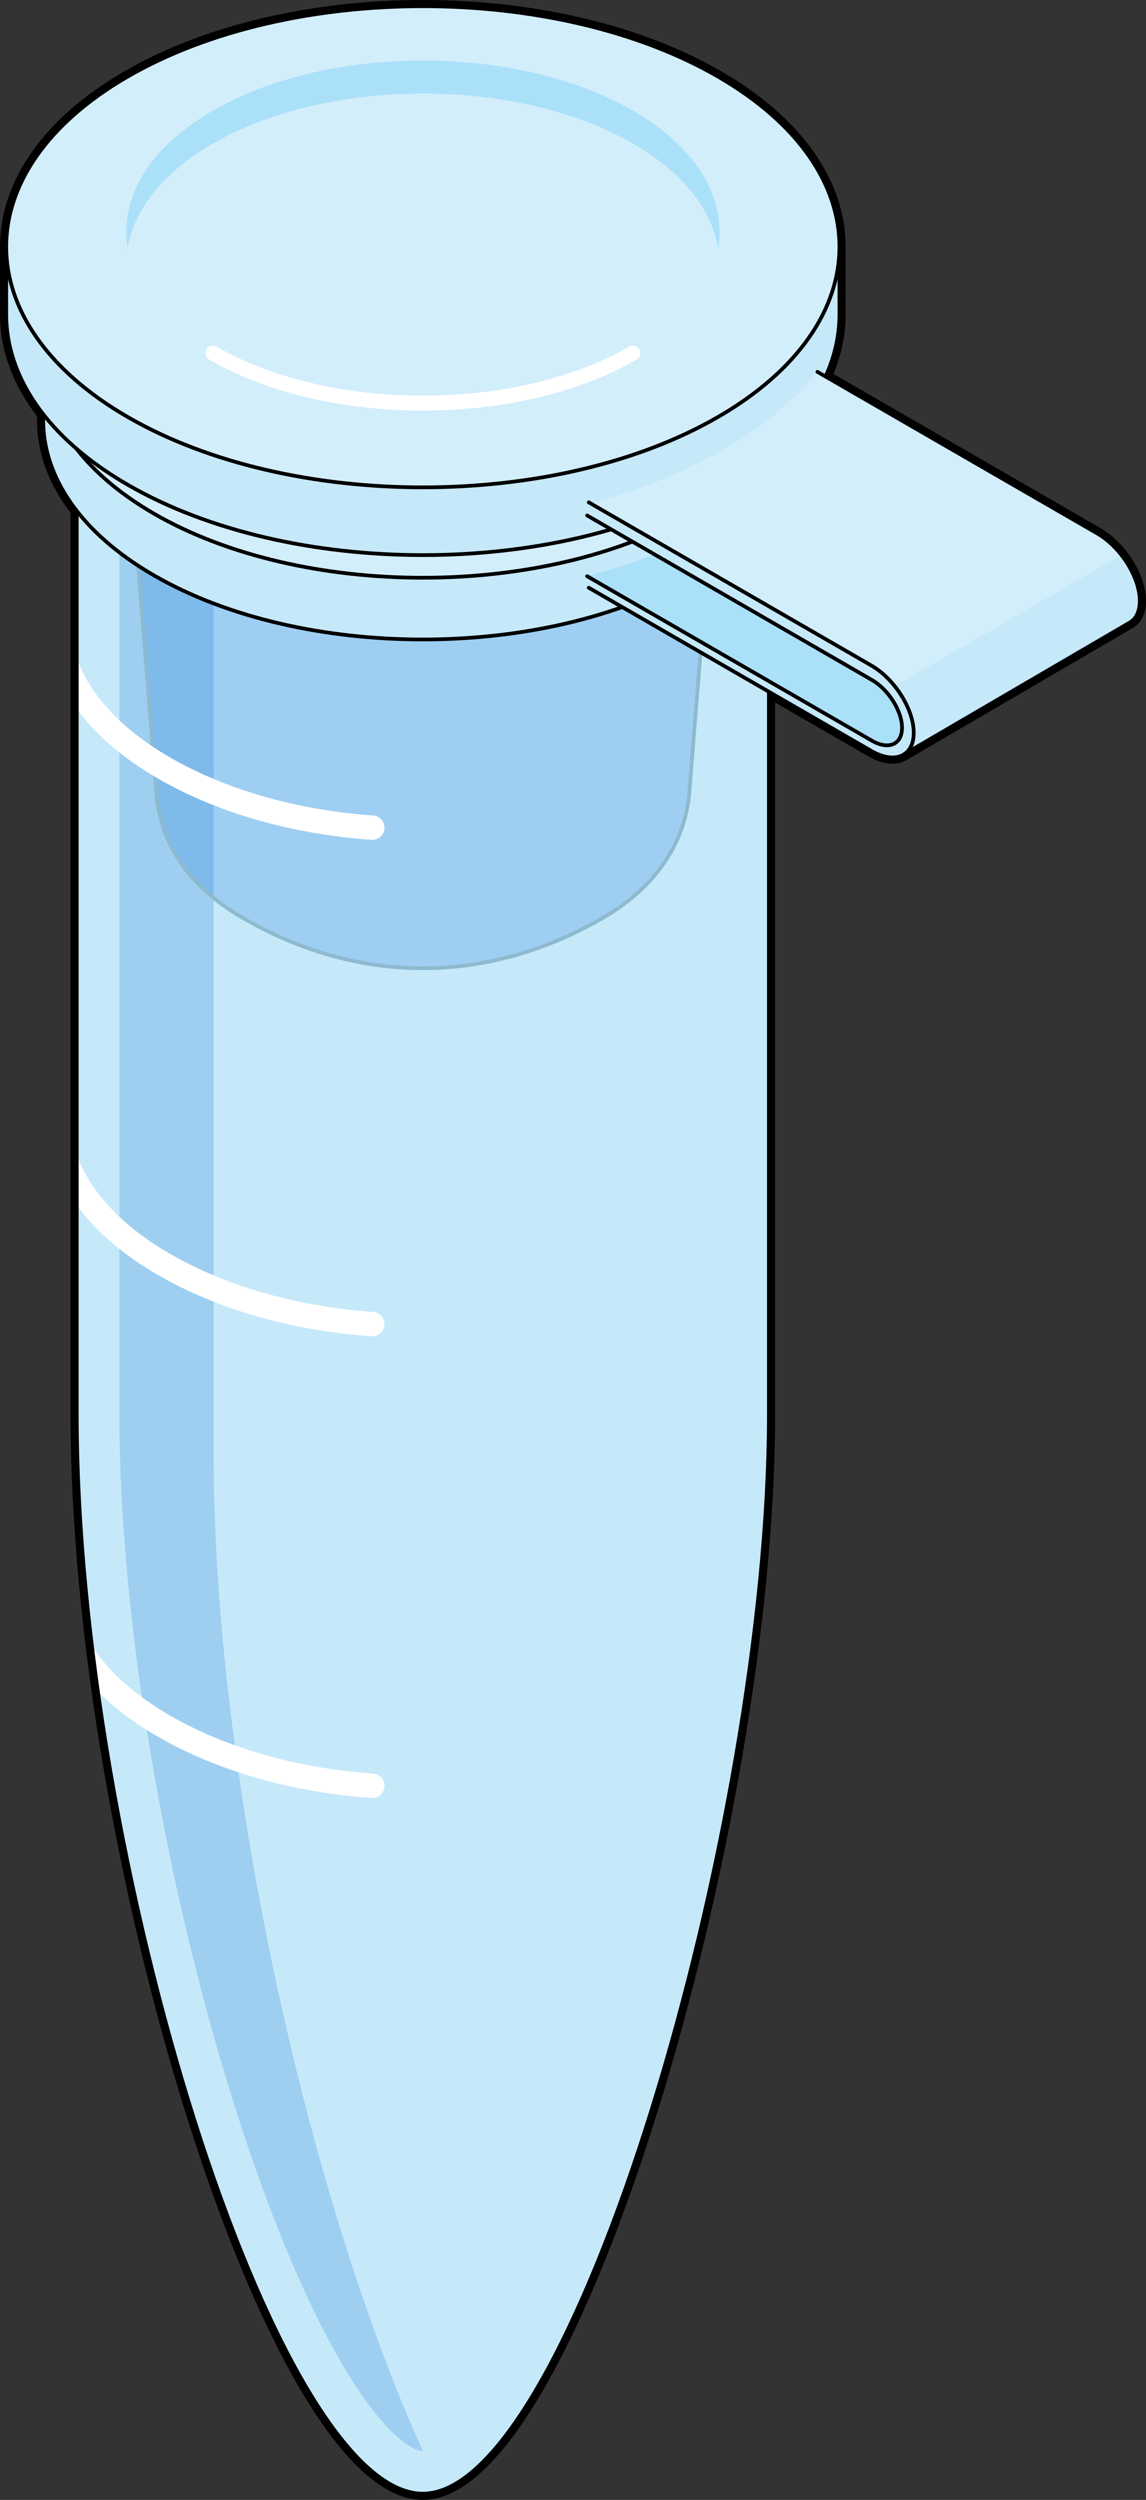<?xml version="1.0" encoding="utf-8"?>
<!-- Generator: Adobe Illustrator 16.0.0, SVG Export Plug-In . SVG Version: 6.00 Build 0)  -->
<!DOCTYPE svg PUBLIC "-//W3C//DTD SVG 1.1//EN" "http://www.w3.org/Graphics/SVG/1.1/DTD/svg11.dtd">
<svg version="1.1" id="Layer_1" xmlns="http://www.w3.org/2000/svg" xmlns:xlink="http://www.w3.org/1999/xlink" x="0px" y="0px"
	 width="230.386px" height="502.5px" viewBox="0 0 230.386 502.5" enable-background="new 0 0 230.386 502.5" xml:space="preserve">
<rect x="0" y="0" width="230.386" height="502.5" fill="#333333" stroke="none"/>
<g>
	<path fill="none" stroke="#000000" stroke-width="2.5" stroke-miterlimit="10" d="M220.607,107.24l-54.662-31.563
		c1.858-4.074,2.812-8.262,2.812-12.452V49.61c0.002-12.412-8.151-24.823-24.459-34.239c-32.612-18.828-85.977-18.828-118.589,0
		C9.402,24.786,1.25,37.196,1.25,49.606l0,0v13.619c0,6.835,2.487,13.667,7.434,20.001v1.251c0,6.216,2.258,12.428,6.747,18.189
		v181.644c0,88.549,39.715,216.939,69.572,216.939c30.114,0,69.573-134.21,69.573-216.939v-145.26l20.589,11.888
		c2.626,1.518,4.97,1.68,6.53,0.713l45.442-26.529c1.313-0.771,1.998-2.294,1.998-4.355
		C229.136,116.051,225.324,109.966,220.607,107.24z"/>
	<g>
		
			<path fill="#D3EEFB" stroke="#000000" stroke-width="0.75" stroke-linecap="round" stroke-linejoin="round" stroke-miterlimit="10" d="
			M134.259,115.373c-23.247,13.422-67.815,17.723-98.511,0c-27.09-15.641-27.09-41.234,0-56.876c27.09-15.641,71.42-15.641,98.511,0
			C161.349,74.139,161.349,99.732,134.259,115.373z"/>
		<path fill="#C6E9FA" d="M127.214,111.306c-19.922,11.502-58.116,15.188-84.421,0c-23.215-13.403-23.215-35.337,0-48.741
			c23.216-13.403,61.205-13.403,84.421,0C150.429,75.969,150.429,97.902,127.214,111.306z"/>
		<g>
			<path fill="#C6E9FA" d="M140.88,86.936c-1.992-1.548-4.193-3.032-6.621-4.434c-27.091-15.641-71.421-15.641-98.511,0
				c-2.428,1.401-4.629,2.886-6.621,4.434H15.431v197.375c0,88.549,39.715,216.939,69.572,216.939
				c30.114,0,69.573-134.21,69.573-216.939V86.936H140.88z"/>
			<path opacity="0.2" fill="#006AD1" d="M69.424,451.213C53.089,399.596,42.94,338.731,42.94,292.374V88.364
				c-0.995,0.502-1.972,1.018-2.908,1.558c-2.022,1.168-3.924,2.439-5.65,3.781l-2.319,1.801h-8.063v188.807
				c0,40.594,8.886,93.891,23.19,139.09c6.804,21.499,14.316,39.497,21.726,52.049c8.029,13.603,13.891,17.232,16.088,17.232
				c0.005,0,0.011-0.002,0.016-0.002C79.652,480.859,74.374,466.853,69.424,451.213z"/>
			<g opacity="0.2">
				<path fill="#006AD1" d="M132.888,83.969c-1.706-1.326-3.594-2.598-5.674-3.799c-23.216-13.403-61.205-13.403-84.421,0
					c-2.081,1.201-3.967,2.473-5.674,3.799H25.381l6.121,76.232c0.952,8.968,5.804,17.668,17.412,24.37
					c23.215,13.404,48.963,13.404,72.18,0c11.607-6.702,16.418-15.866,17.411-24.37l6.12-76.232H132.888z"/>
			</g>
			<g>
				
					<path fill="none" stroke="#8EBACF" stroke-width="0.75" stroke-linecap="round" stroke-linejoin="round" stroke-miterlimit="10" d="
					M132.888,83.969c-1.706-1.326-3.594-2.598-5.674-3.799c-23.216-13.403-61.205-13.403-84.421,0
					c-2.081,1.201-3.967,2.473-5.674,3.799H25.381l6.121,76.232c0.952,8.968,5.804,17.668,17.412,24.37
					c23.215,13.404,48.963,13.404,72.18,0c11.607-6.702,16.418-15.866,17.411-24.37l6.12-76.232H132.888z"/>
			</g>
			<path fill="#FFFFFF" d="M75.019,356.514c-15.392-1.104-29.52-5.146-40.854-11.69c-6.644-3.836-11.768-8.292-15.23-13.244
				c-0.121-0.173-0.265-0.317-0.418-0.449c0.36,2.949,0.75,5.909,1.166,8.876c3.309,3.304,7.326,6.339,12.034,9.058
				c11.973,6.913,26.826,11.178,42.952,12.334c0.061,0.005,0.119,0.007,0.178,0.007c1.272,0,2.348-0.983,2.439-2.272
				C77.382,357.783,76.367,356.611,75.019,356.514z M31.716,256.261c11.973,6.913,26.826,11.179,42.954,12.336
				c0.06,0.004,0.119,0.006,0.178,0.006c1.271,0,2.347-0.984,2.439-2.273c0.096-1.348-0.919-2.521-2.268-2.617
				c-15.393-1.104-29.521-5.146-40.855-11.691c-9.45-5.456-15.896-12.26-18.645-19.677c-0.023-0.065-0.06-0.121-0.089-0.184v10.112
				C19.267,247.502,24.765,252.247,31.716,256.261z M31.716,156.473c11.973,6.912,26.825,11.179,42.954,12.335
				c0.06,0.005,0.119,0.007,0.178,0.007c1.271,0,2.347-0.983,2.438-2.272c0.097-1.349-0.917-2.521-2.267-2.617
				c-15.393-1.105-29.521-5.147-40.855-11.692c-9.45-5.456-15.897-12.261-18.645-19.678c-0.023-0.065-0.06-0.121-0.089-0.184v10.113
				C19.267,147.713,24.765,152.459,31.716,156.473z"/>
			
				<path fill="none" stroke="#000000" stroke-width="0.75" stroke-linecap="round" stroke-linejoin="round" stroke-miterlimit="10" d="
				M140.88,86.936c-1.992-1.548-4.193-3.032-6.621-4.434c-27.091-15.641-71.421-15.641-98.511,0
				c-2.428,1.401-4.629,2.886-6.621,4.434H15.431v197.375c0,88.549,39.715,216.939,69.572,216.939
				c30.114,0,69.573-134.21,69.573-216.939V86.936H140.88z"/>
		</g>
		<g>
			
				<path fill="#C6E9FA" stroke="#000000" stroke-width="0.75" stroke-linecap="round" stroke-linejoin="round" stroke-miterlimit="10" d="
				M146.299,72.066c-2.185-1.698-4.6-3.326-7.264-4.863c-29.718-17.157-78.346-17.157-108.063,0
				c-2.663,1.537-5.079,3.165-7.264,4.863H8.684v12.411l0,0c0,11.309,7.43,22.616,22.288,31.194
				c29.718,17.159,78.346,17.159,108.063,0c14.858-8.578,22.288-19.886,22.288-31.194l0,0V72.066H146.299z"/>
			
				<path fill="#D3EEFB" stroke="#000000" stroke-width="0.75" stroke-linecap="round" stroke-linejoin="round" stroke-miterlimit="10" d="
				M139.035,103.262c-29.718,17.158-78.346,17.158-108.063,0c-29.718-17.157-29.718-45.233,0-62.392
				c29.718-17.157,78.346-17.157,108.063,0C168.752,58.028,168.752,86.104,139.035,103.262z"/>
		</g>
		<g>
			
				<path fill="#C6E9FA" stroke="#000000" stroke-width="0.75" stroke-linecap="round" stroke-linejoin="round" stroke-miterlimit="10" d="
				M152.269,49.606c-2.397-1.863-5.048-3.649-7.971-5.337c-32.612-18.828-85.977-18.828-118.589,0
				c-2.923,1.688-5.573,3.474-7.972,5.337H1.25v13.619l0,0c0,12.41,8.153,24.819,24.459,34.234
				c32.612,18.829,85.977,18.829,118.589,0c16.306-9.415,24.459-21.824,24.459-34.234l0,0V49.606H152.269z"/>
			
				<path fill="#D3EEFB" stroke="#000000" stroke-width="0.75" stroke-linecap="round" stroke-linejoin="round" stroke-miterlimit="10" d="
				M144.298,83.841c-32.612,18.829-85.977,18.829-118.589,0s-32.612-49.641,0-68.47c32.612-18.828,85.977-18.828,118.589,0
				C176.91,34.2,176.91,65.012,144.298,83.841z"/>
		</g>
		<g>
			<path fill="#ABE0F9" d="M127.238,70.978c-23.221,13.407-61.219,13.407-84.439,0c-23.221-13.406-23.221-35.345,0-48.752
				s61.219-13.407,84.439,0C150.46,35.633,150.46,57.571,127.238,70.978z"/>
			<path fill="#D3EEFB" d="M127.238,77.61c-23.221,13.407-61.219,13.407-84.439,0s-23.221-35.345,0-48.753
				c23.221-13.406,61.219-13.406,84.439,0C150.46,42.266,150.46,64.203,127.238,77.61z"/>
			<path fill="none" stroke="#FFFFFF" stroke-width="3" stroke-linecap="round" stroke-linejoin="round" stroke-miterlimit="10" d="
				M127.238,70.978c-23.221,13.407-61.219,13.407-84.439,0"/>
		</g>
		<path fill="#C6E9FA" d="M227.138,125.122c-1.56,0.966-3.904,0.805-6.53-0.714l-56.805-32.796l-45.442,26.528l56.805,32.798
			c2.626,1.518,4.97,1.68,6.53,0.713L227.138,125.122z"/>
		<path fill="#ABE0F9" d="M220.111,122.081l-56.805-32.796l-1.589,0.928c-4.072,5.613-10.032,10.869-17.916,15.421
			c-7.651,4.418-16.454,7.786-25.854,10.131l-0.084,0.049l56.805,32.798c2.626,1.518,4.97,1.679,6.53,0.713l45.442-26.53
			C225.082,123.761,222.737,123.6,220.111,122.081z"/>
		<path fill="#D3EEFB" d="M220.607,107.24l-56.279-32.496c-4.541,5.692-10.856,11.019-18.95,15.69
			c-7.935,4.582-16.959,8.171-26.599,10.78l56.386,32.555c4.724,2.726,8.527,8.811,8.527,13.526c0,2.096-0.747,3.586-1.997,4.355
			l45.442-26.529c1.313-0.771,1.998-2.294,1.998-4.355C229.136,116.051,225.324,109.966,220.607,107.24z"/>
		<path fill="#C6E9FA" d="M118.36,118.141l56.805,32.798c2.626,1.518,4.97,1.68,6.53,0.713c1.25-0.77,1.997-2.26,1.997-4.355
			c0-4.716-3.804-10.801-8.527-13.526l-56.805-32.797l-0.005,2.717l56.922,32.986c3.357,1.938,6.063,6.264,6.063,9.616
			c0,1.49-0.531,2.55-1.42,3.096c-1.109,0.688-2.776,0.573-4.643-0.507l-56.922-32.985L118.36,118.141z"/>
		<path fill="#C6E9FA" d="M183.692,147.296c0,2.096-0.747,3.586-1.997,4.355l45.442-26.529c1.313-0.771,1.998-2.294,1.998-4.355
			c0-2.919-1.463-6.362-3.695-9.209l-45.601,26.328C182.162,140.771,183.692,144.307,183.692,147.296z"/>
		<g>
			
				<path fill="none" stroke="#000000" stroke-width="0.75" stroke-linecap="round" stroke-linejoin="round" stroke-miterlimit="10" d="
				M118.36,118.141l56.805,32.798c2.626,1.518,4.97,1.68,6.53,0.713c1.25-0.77,1.997-2.26,1.997-4.355
				c0-4.716-3.804-10.801-8.527-13.526l-56.805-32.797"/>
			
				<path fill="none" stroke="#000000" stroke-width="0.75" stroke-linecap="round" stroke-linejoin="round" stroke-miterlimit="10" d="
				M118.031,115.82l57.246,33.061c1.866,1.08,3.533,1.195,4.643,0.507c0.889-0.546,1.42-1.605,1.42-3.096
				c0-3.353-2.705-7.678-6.063-9.616l-57.246-33.061"/>
			
				<path fill="none" stroke="#000000" stroke-width="0.75" stroke-linecap="round" stroke-linejoin="round" stroke-miterlimit="10" d="
				M181.695,151.651l45.442-26.529c1.313-0.771,1.998-2.294,1.998-4.355c0-4.716-3.812-10.801-8.528-13.526l-56.279-32.496"/>
		</g>
	</g>
</g>
</svg>
